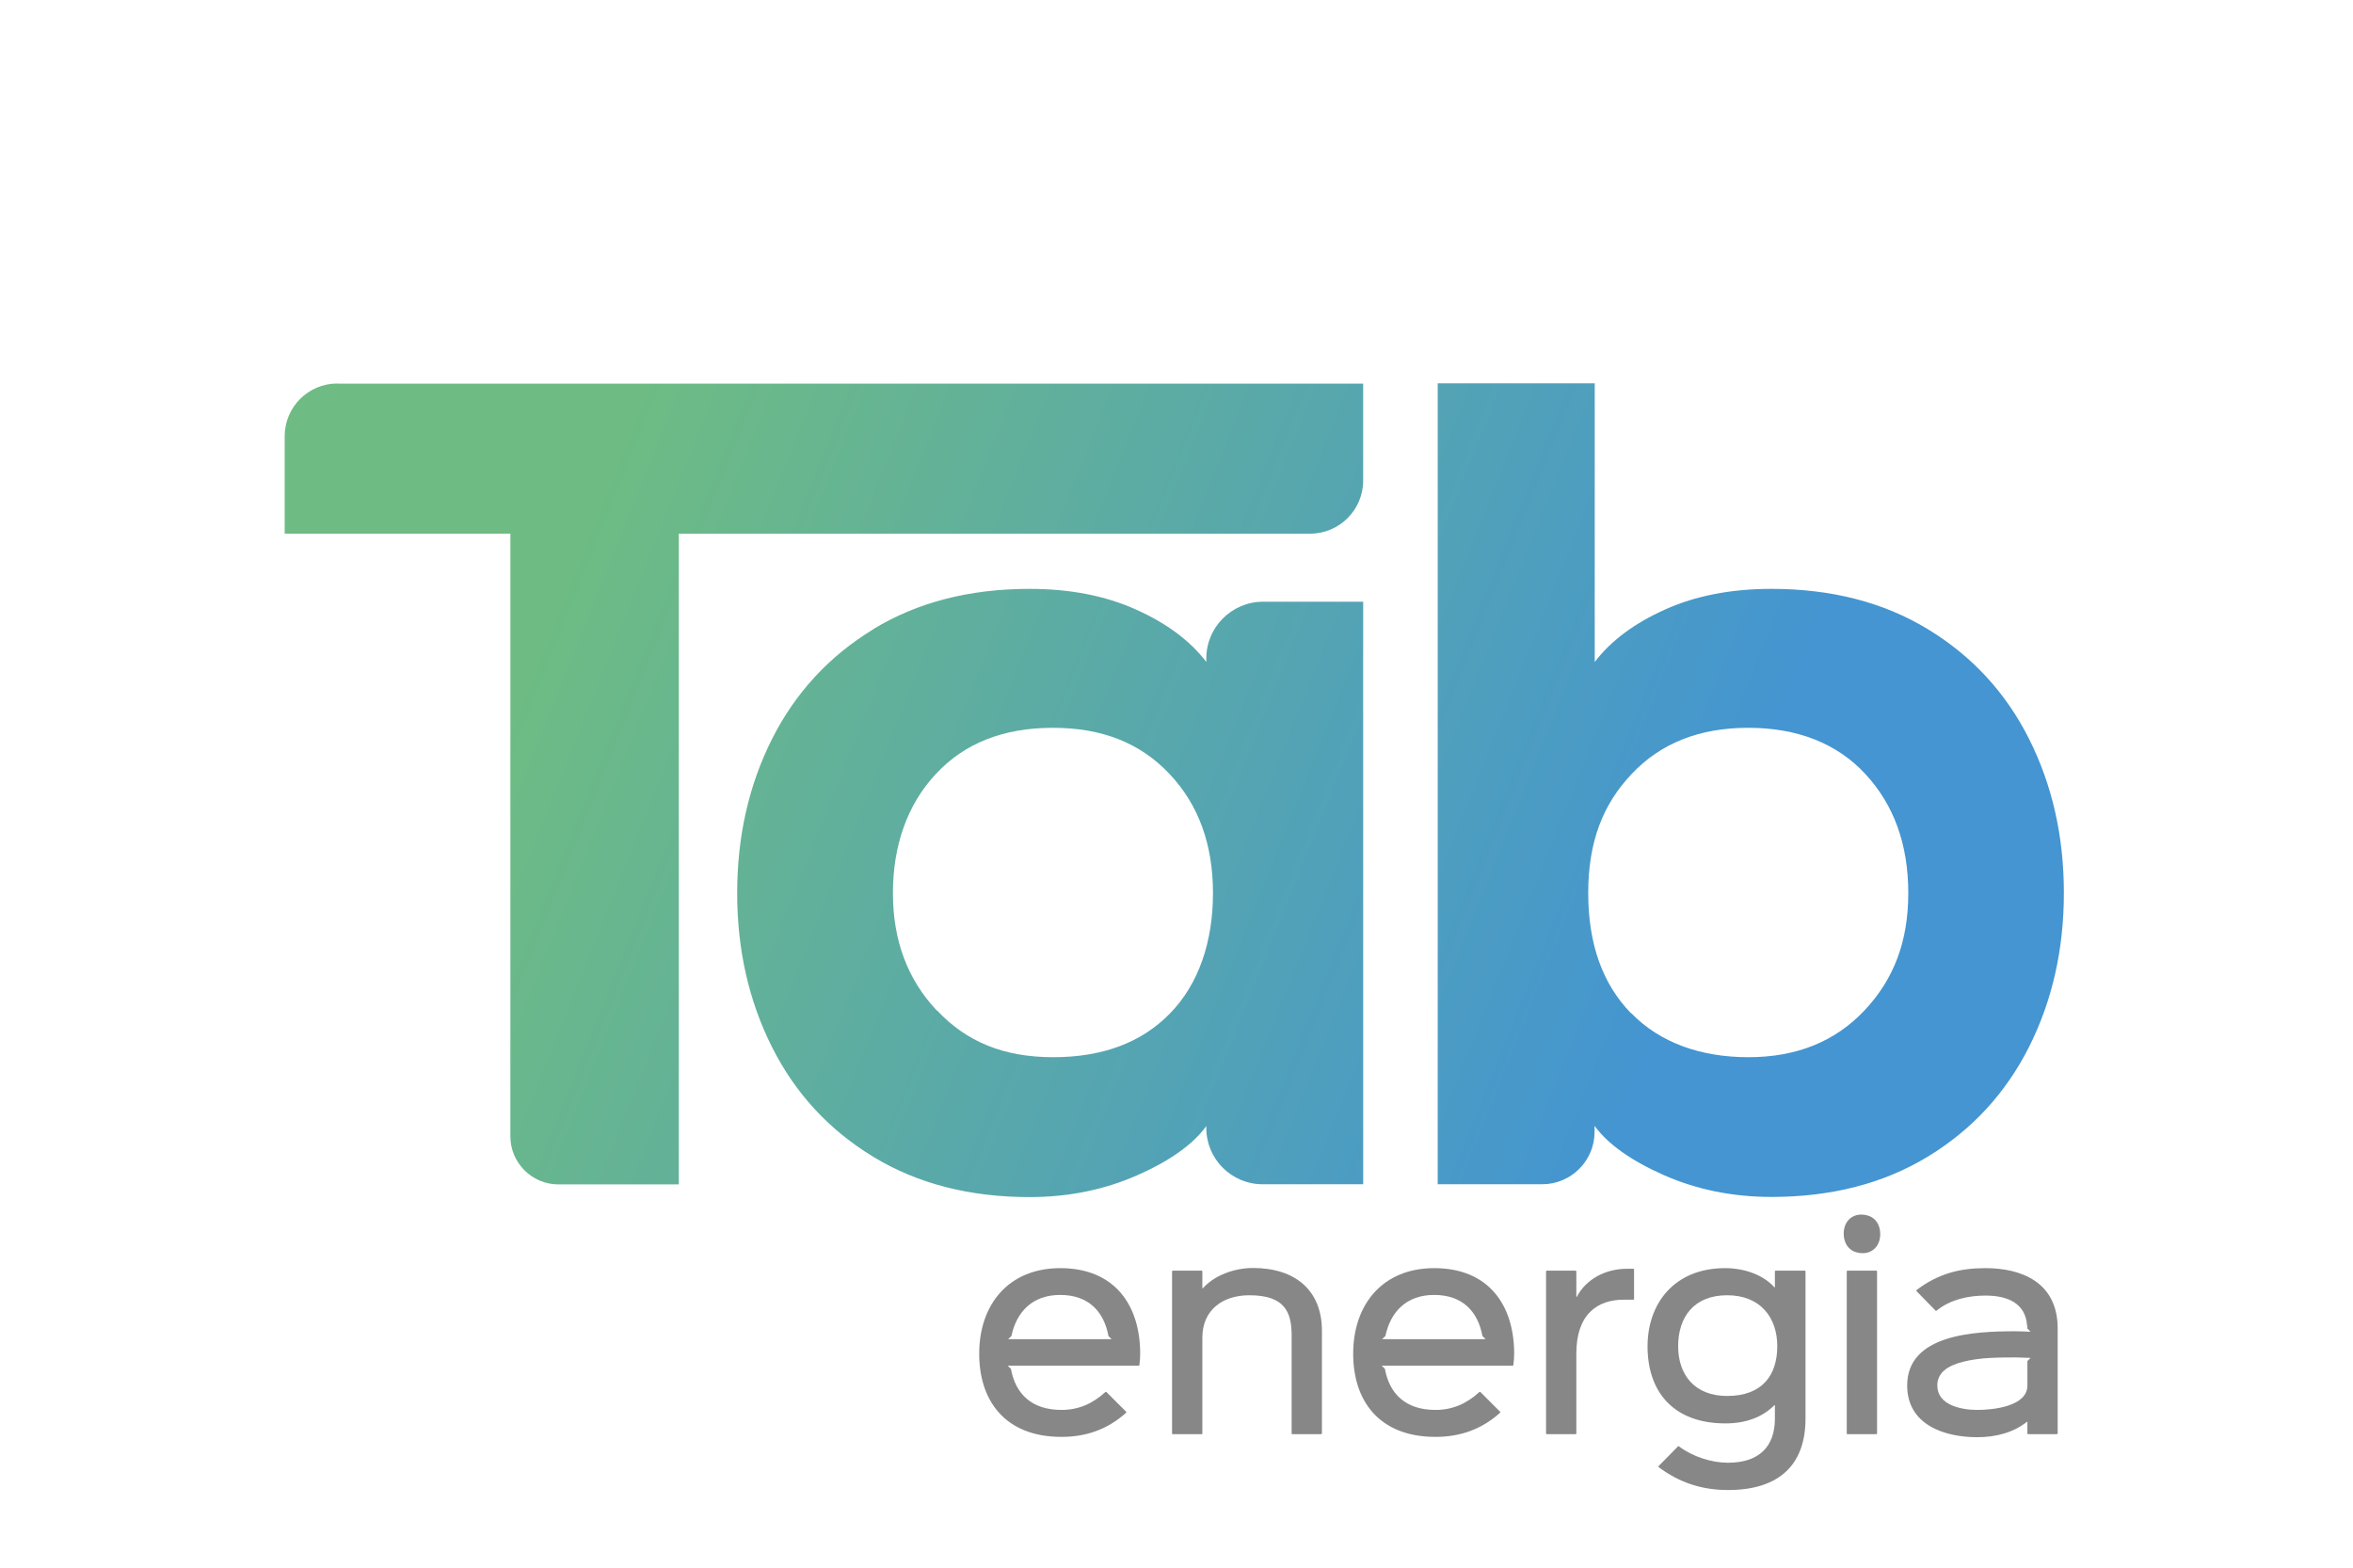 <?xml version="1.0" encoding="UTF-8"?>
<svg id="Camada_1" data-name="Camada 1" xmlns="http://www.w3.org/2000/svg" xmlns:xlink="http://www.w3.org/1999/xlink" viewBox="0 0 148.36 98.86">
  <defs>
    <style>
      .cls-1 {
        fill: none;
      }

      .cls-2 {
        fill: url(#Gradiente_sem_nome_3-2);
      }

      .cls-3 {
        fill: url(#Gradiente_sem_nome_3-3);
      }

      .cls-4 {
        clip-path: url(#clippath-1);
      }

      .cls-5 {
        clip-path: url(#clippath-2);
      }

      .cls-6 {
        fill: url(#Gradiente_sem_nome_3);
      }

      .cls-7 {
        clip-path: url(#clippath);
      }

      .cls-8 {
        fill: #878787;
      }
    </style>
    <clipPath id="clippath">
      <path class="cls-1" d="M59.07,63.72c-1.85-1.96-2.77-4.43-2.77-7.41s.9-5.58,2.71-7.51c1.8-1.94,4.26-2.91,7.38-2.91s5.52.97,7.35,2.91c1.83,1.94,2.74,4.44,2.74,7.51s-.9,5.73-2.7,7.58c-1.8,1.85-4.26,2.77-7.38,2.77s-5.47-.98-7.31-2.94M55.06,39.68c-2.78,1.69-4.91,4-6.38,6.91-1.47,2.92-2.2,6.16-2.2,9.72s.73,6.8,2.2,9.72c1.47,2.92,3.6,5.22,6.38,6.91,2.78,1.69,6.07,2.54,9.85,2.54,2.45,0,4.71-.46,6.78-1.37,2.07-.91,3.53-1.95,4.37-3.11v.13c0,1.95,1.59,3.54,3.54,3.54h6.35v-36.73h-6.31c-1.97,0-3.58,1.6-3.58,3.57v.23c-1.02-1.34-2.5-2.44-4.44-3.31-1.94-.87-4.17-1.3-6.71-1.3-3.79,0-7.07.85-9.85,2.54"/>
    </clipPath>
    <linearGradient id="Gradiente_sem_nome_3" data-name="Gradiente sem nome 3" x1="-800.63" y1="603.82" x2="-800.42" y2="603.82" gradientTransform="translate(-218064.05 289246.73) rotate(90) scale(361.25 -361.25)" gradientUnits="userSpaceOnUse">
      <stop offset="0" stop-color="#6ebc83"/>
      <stop offset="1" stop-color="#4495d1"/>
    </linearGradient>
    <clipPath id="clippath-1">
      <path class="cls-1" d="M102.84,63.89c-1.8-1.85-2.7-4.37-2.7-7.58s.91-5.58,2.74-7.51c1.83-1.94,4.27-2.91,7.35-2.91s5.58.97,7.38,2.91c1.8,1.94,2.71,4.44,2.71,7.51s-.92,5.45-2.77,7.41c-1.85,1.96-4.29,2.94-7.31,2.94s-5.58-.92-7.38-2.77M90.65,24.18v50.49h6.59c1.82,0,3.3-1.48,3.3-3.3v-.38c.85,1.16,2.3,2.19,4.38,3.11,2.07.91,4.33,1.37,6.78,1.37,3.78,0,7.07-.85,9.85-2.54,2.78-1.69,4.91-4,6.38-6.91,1.47-2.92,2.2-6.16,2.2-9.72s-.73-6.8-2.2-9.72c-1.47-2.92-3.6-5.22-6.38-6.91-2.78-1.69-6.07-2.54-9.85-2.54-2.54,0-4.78.43-6.71,1.3-1.94.87-3.42,1.97-4.44,3.31v-17.57h-9.89Z"/>
    </clipPath>
    <linearGradient id="Gradiente_sem_nome_3-2" data-name="Gradiente sem nome 3" x1="-800.63" y1="603.68" x2="-800.42" y2="603.68" gradientTransform="translate(-217968.92 289202.03) rotate(90) scale(361.25 -361.25)" xlink:href="#Gradiente_sem_nome_3"/>
    <clipPath id="clippath-2">
      <path class="cls-1" d="M21.27,24.18c-1.83,0-3.32,1.49-3.32,3.32v6.15h14.23v38c0,1.67,1.36,3.03,3.03,3.03h7.59v-41.03h39.8c1.85,0,3.35-1.5,3.35-3.35v-6.11H21.27Z"/>
    </clipPath>
    <linearGradient id="Gradiente_sem_nome_3-3" data-name="Gradiente sem nome 3" x1="-800.63" y1="603.8" x2="-800.42" y2="603.8" gradientTransform="translate(-217661.51 288712.51) rotate(90) scale(360.57 -360.57)" xlink:href="#Gradiente_sem_nome_3"/>
  </defs>
  <g class="cls-7">
    <rect class="cls-6" x="40.92" y="30.71" width="50.59" height="51.2" transform="translate(-11.26 95.71) rotate(-67.33)"/>
  </g>
  <g class="cls-4">
    <rect class="cls-2" x="79.11" y="21.73" width="62.55" height="56.19" transform="translate(21.86 132.48) rotate(-67.33)"/>
  </g>
  <g class="cls-5">
    <rect class="cls-3" x="15.56" y="8.33" width="72.8" height="82.2" transform="translate(-13.68 78.32) rotate(-67.33)"/>
  </g>
  <g>
    <path class="cls-8" d="M71.84,86.08l-.03.03h-8.27l.2.2c.29,1.6,1.33,2.59,3.19,2.59,1.07,0,1.96-.39,2.78-1.14h.04s1.26,1.26,1.26,1.26v.05c-1.16,1.05-2.52,1.53-4.08,1.53-3.55,0-5.19-2.27-5.19-5.24,0-3.13,1.87-5.4,5.11-5.4,3.42,0,5.04,2.32,5.04,5.4,0,.24-.02.47-.05.72M70.09,84.44l-.2-.2c-.29-1.57-1.28-2.59-3.04-2.59s-2.75,1.06-3.08,2.59l-.21.2h6.53Z"/>
    <path class="cls-8" d="M83.32,90.43h-1.85l-.03-.03v-6.19c0-1.49-.44-2.54-2.67-2.54-1.67,0-2.96.92-2.96,2.67v6.06l-.03.03h-1.85l-.03-.03v-10.25l.03-.03h1.85l.03.03v1.08h.03c.7-.79,1.95-1.28,3.16-1.28,2.68,0,4.35,1.42,4.35,3.96v6.48l-.03.03Z"/>
    <path class="cls-8" d="M95.42,86.08l-.03.03h-8.27l.2.2c.29,1.6,1.33,2.59,3.19,2.59,1.07,0,1.96-.39,2.78-1.14h.04s1.26,1.26,1.26,1.26v.05c-1.16,1.05-2.52,1.53-4.08,1.53-3.55,0-5.19-2.27-5.19-5.24,0-3.13,1.87-5.4,5.11-5.4,3.42,0,5.04,2.32,5.04,5.4,0,.24-.02.47-.05.72M93.67,84.44l-.2-.2c-.29-1.57-1.28-2.59-3.04-2.59s-2.75,1.06-3.08,2.59l-.21.2h6.53Z"/>
    <path class="cls-8" d="M103.03,81.92l-.03.03h-.57c-1.72-.02-3.04.93-3.04,3.39v5.06l-.03.03h-1.85l-.03-.03v-10.25l.03-.03h1.85l.03.03v1.62h.03c.59-1.13,1.82-1.77,3.17-1.77h.41l.03.03v1.88Z"/>
    <path class="cls-8" d="M113.81,80.12l.03.03v9.3c0,2.85-1.6,4.5-4.88,4.5-1.62,0-3.04-.44-4.39-1.45v-.05s1.24-1.26,1.24-1.26h.04c.87.66,2.07,1.04,3.1,1.04,1.98,0,2.96-1.03,2.96-2.78v-.85h-.03c-.77.77-1.82,1.15-3.09,1.15-3.27,0-4.91-1.98-4.91-4.86,0-2.68,1.67-4.93,4.89-4.93,1.28,0,2.44.46,3.11,1.21h.03v-1.02l.03-.03h1.85ZM108.9,81.67c-2.11,0-3.09,1.39-3.09,3.21s1.05,3.14,3.09,3.14c2.24,0,3.16-1.34,3.16-3.14s-1.06-3.21-3.16-3.21"/>
    <path class="cls-8" d="M117.08,78.97c-.45-.11-.73-.46-.81-.92-.15-.96.5-1.66,1.45-1.42.45.11.73.46.81.92.15.96-.5,1.66-1.45,1.42M118.32,90.43h-1.85l-.03-.03v-10.25l.03-.03h1.85l.03.03v10.25l-.03.03Z"/>
    <path class="cls-8" d="M129.71,90.43h-1.85l-.03-.03v-.75h-.03c-.88.7-2.01.97-3.13.97-2.09,0-4.42-.79-4.42-3.26,0-3.22,4.21-3.42,6.81-3.42.26,0,.77.02.97.03l-.2-.2s0-.18-.02-.2c-.1-1.37-1.19-1.88-2.62-1.88-1.04,0-2.21.23-3.1.96h-.04s-1.22-1.25-1.22-1.25v-.05c1.39-1.06,2.77-1.39,4.36-1.39,2.24,0,4.55.87,4.55,3.81v6.61l-.03.03ZM128.02,85.62c-.18,0-.64-.03-.88-.03-.47,0-1.05,0-1.64.03-.59.03-1.21.11-1.75.25-.98.25-1.6.7-1.6,1.49,0,1.23,1.49,1.54,2.52,1.54.97,0,3.16-.21,3.16-1.54v-1.54l.2-.2Z"/>
  </g>
</svg>